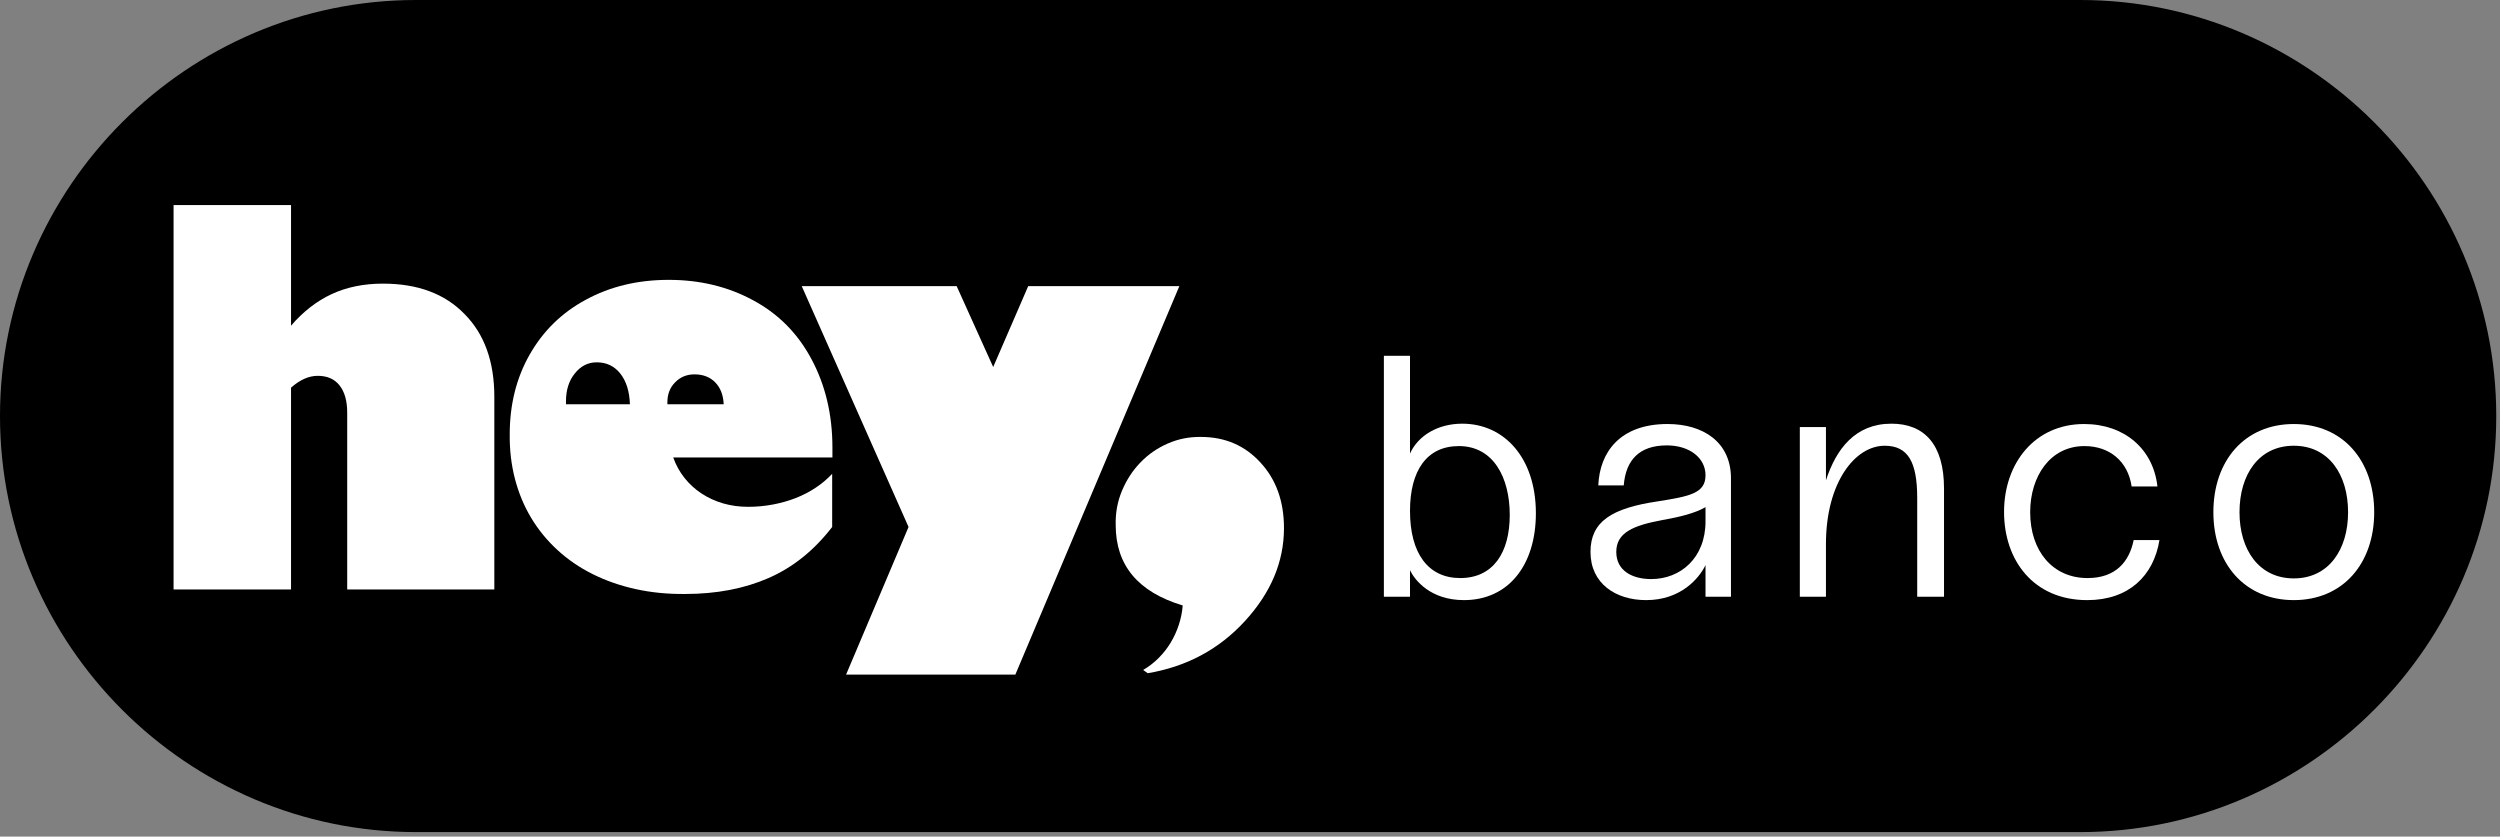 <svg width="511" height="171" viewBox="0 0 511 171" fill="none" xmlns="http://www.w3.org/2000/svg">
<rect x="0" y="0" width="511" height="171" fill="#808080" stroke="none"/>
<path d="M425.197 170.079H85.039C38.268 170.079 0 131.811 0 85.04C0 38.268 38.268 0 85.039 0H425.197C471.969 0 510.236 38.268 510.236 85.04C510.236 131.811 471.969 170.079 425.197 170.079Z" fill="black"/>
<path d="M59.487 41.909V66.573C61.959 63.689 64.731 61.536 67.803 60.11C70.874 58.686 74.368 57.974 78.281 57.974C85.388 57.974 90.948 60.052 94.965 64.205C99.014 68.291 101.041 73.919 101.041 81.093V120.484H70.969V84.338C70.969 81.968 70.456 80.123 69.424 78.801C68.395 77.481 66.901 76.819 64.945 76.819C63.126 76.819 61.306 77.626 59.487 79.24V120.484H35.477V41.909H59.487Z" fill="white"/>
<path d="M195.542 58.489L203.008 75.018L210.165 58.489H241.06L207.539 137.888H172.938L185.708 107.714L163.875 58.489H195.542Z" fill="white"/>
<path d="M228.049 107.331C227.98 104.859 228.41 102.516 229.336 100.302C230.263 98.088 231.525 96.157 233.121 94.509C234.717 92.861 236.579 91.574 238.708 90.648C240.836 89.72 243.084 89.274 245.453 89.309C250.397 89.309 254.463 91.058 257.656 94.561C260.849 98.027 262.445 102.491 262.445 107.948C262.445 114.815 259.784 121.148 254.463 126.948C249.177 132.714 242.552 136.268 234.589 137.607L233.662 136.938C234.794 136.285 235.841 135.478 236.803 134.517C237.763 133.556 238.587 132.51 239.274 131.376C239.961 130.244 240.518 129.024 240.948 127.721C241.376 126.416 241.643 125.095 241.745 123.756C232.614 121.011 228.049 115.535 228.049 107.331Z" fill="white"/>
<path d="M136.415 82.638V82.221C136.415 80.555 136.942 79.2 137.996 78.153C139.051 77.064 140.369 76.519 141.951 76.519C143.717 76.519 145.134 77.069 146.201 78.168C147.269 79.269 147.842 80.758 147.922 82.638H136.415ZM115.686 82.638V82.053C115.686 79.719 116.285 77.817 117.483 76.35C118.68 74.823 120.177 74.061 121.974 74.061C123.98 74.061 125.59 74.832 126.802 76.373C128.015 77.915 128.666 80.004 128.756 82.638H115.686ZM170.147 91.496C170.147 84.767 168.722 78.743 165.873 73.421C163.058 68.135 159.076 64.12 153.927 61.371C148.813 58.593 143.063 57.203 136.678 57.203C130.362 57.203 124.714 58.559 119.737 61.27C114.828 63.913 111 67.654 108.255 72.496C105.543 77.266 104.188 82.689 104.188 88.766C104.153 91.993 104.513 95.047 105.269 97.93C106.023 100.813 107.131 103.465 108.589 105.885C110.049 108.306 111.833 110.486 113.945 112.425C116.056 114.365 118.45 116.004 121.128 117.342C123.806 118.681 126.731 119.703 129.907 120.407C133.081 121.11 136.454 121.444 140.025 121.41C146.443 121.41 152.142 120.321 157.12 118.141C162.097 115.96 166.422 112.485 170.095 107.714V96.85C169.099 97.913 167.967 98.867 166.697 99.707C165.427 100.548 164.062 101.251 162.603 101.818C161.144 102.385 159.591 102.822 157.944 103.131C156.296 103.44 154.63 103.594 152.949 103.594C151.129 103.594 149.422 103.363 147.826 102.9C146.229 102.435 144.762 101.766 143.423 100.892C142.085 100.017 140.917 98.953 139.922 97.7C138.926 96.447 138.153 95.047 137.605 93.502H170.147V91.496Z" fill="white"/>
<path d="M308.594 105.256C308.594 97.627 305.265 91.178 298.191 91.178C291.603 91.178 288.205 96.24 288.205 104.424C288.205 113.162 291.95 118.155 298.468 118.155C305.265 118.155 308.594 112.884 308.594 105.256ZM313.934 104.909C313.934 115.52 308.317 122.663 299.231 122.663C292.366 122.663 289.175 118.571 288.205 116.56V121.97H282.865V72.73H288.205V92.703C289.869 89.028 293.891 86.6 298.885 86.6C307.484 86.6 313.934 93.604 313.934 104.909Z" fill="white"/>
<path d="M348.607 106.573V103.66C346.457 104.909 343.336 105.672 339.799 106.296C333.835 107.405 330.367 108.862 330.367 112.815C330.367 116.699 333.696 118.363 337.51 118.363C343.475 118.363 348.607 114.063 348.607 106.573ZM353.809 97.765V121.969H348.607V115.519C347.289 118.225 343.544 122.663 336.471 122.663C330.229 122.663 325.097 119.265 325.097 112.815C325.097 106.573 329.466 103.869 338.828 102.481C345.417 101.442 348.607 100.817 348.607 97.142C348.607 93.604 345.348 91.039 340.701 91.039C335.083 91.039 332.309 94.02 331.893 99.222H326.692C326.969 92.426 331.13 86.669 340.84 86.669C348.121 86.669 353.809 90.345 353.809 97.765Z" fill="white"/>
<path d="M397.357 99.847V121.969H391.878V101.788C391.878 94.436 390.006 91.109 385.221 91.109C379.187 91.109 373.223 98.597 373.223 111.219V121.969H367.883V87.293H373.223V98.181C375.303 91.802 379.187 86.6 386.608 86.6C393.335 86.6 397.357 90.831 397.357 99.847Z" fill="white"/>
<path d="M426.066 91.178C419.061 91.178 414.969 97.351 414.969 104.702C414.969 112.608 419.547 118.156 426.69 118.156C432.446 118.156 435.22 114.827 436.121 110.389H441.392C440.213 117.67 435.15 122.664 426.62 122.664C415.663 122.664 409.629 114.55 409.629 104.632C409.629 94.715 415.871 86.67 425.997 86.67C434.249 86.67 440.144 91.802 440.976 99.431H435.705C434.943 94.229 431.128 91.178 426.066 91.178Z" fill="white"/>
<path d="M479.947 104.701C479.947 97.003 475.994 91.108 468.851 91.108C461.707 91.108 457.754 97.003 457.754 104.701C457.754 112.329 461.707 118.225 468.851 118.225C475.994 118.225 479.947 112.329 479.947 104.701ZM452.414 104.701C452.414 94.159 458.795 86.67 468.851 86.67C478.907 86.67 485.287 94.159 485.287 104.701C485.287 115.173 478.907 122.663 468.851 122.663C458.795 122.663 452.414 115.173 452.414 104.701Z" fill="white"/>
</svg>
